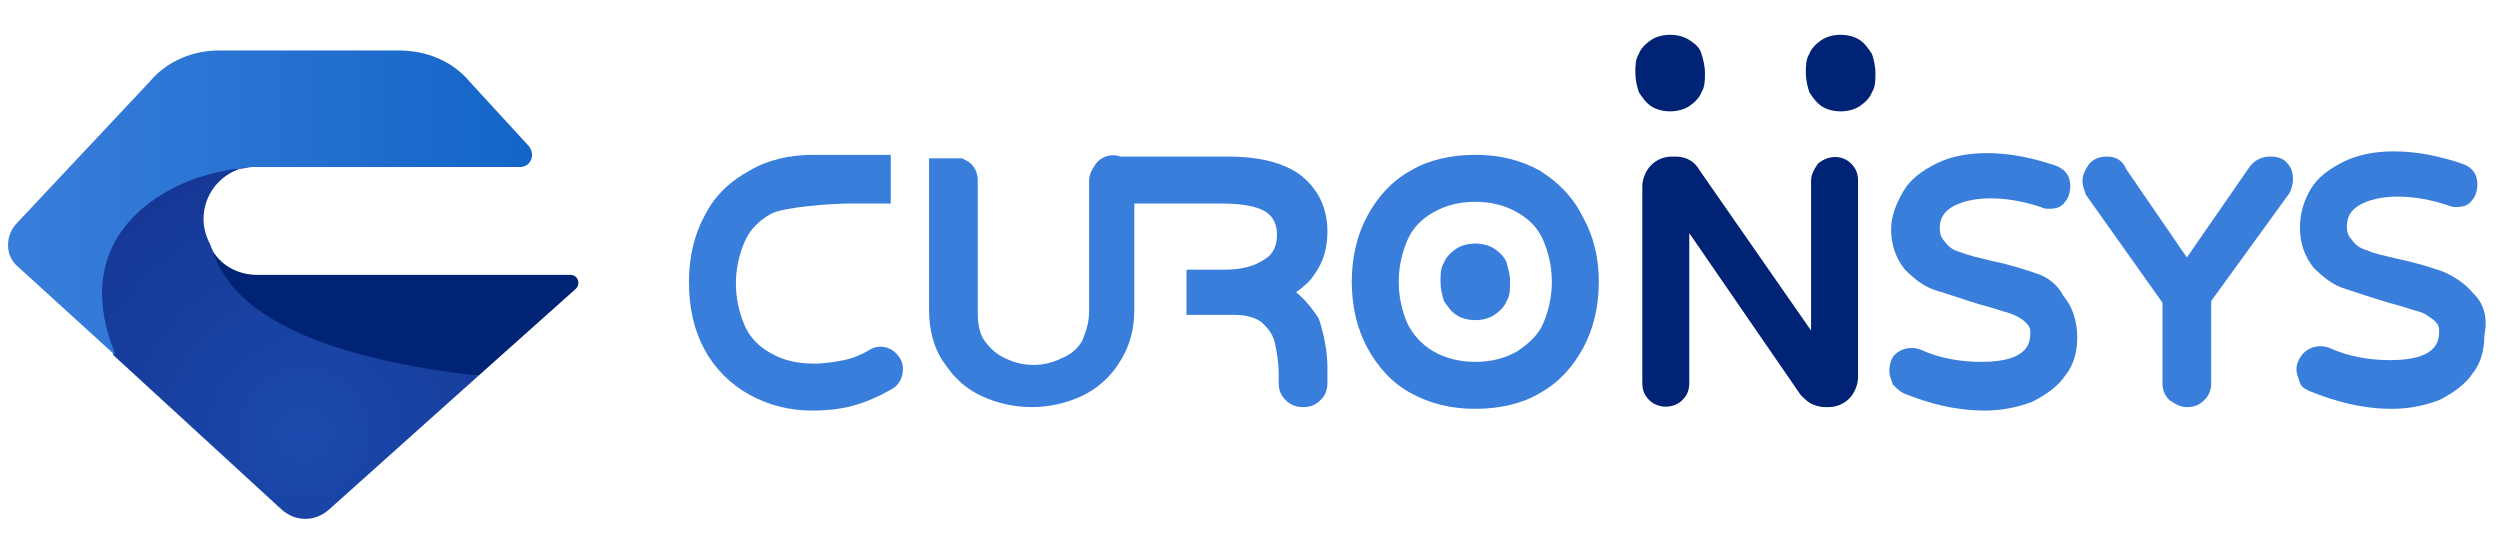 <?xml version="1.0" encoding="utf-8"?>
<!-- Generator: Adobe Illustrator 26.0.1, SVG Export Plug-In . SVG Version: 6.00 Build 0)  -->
<svg version="1.1" id="레이어_1" xmlns="http://www.w3.org/2000/svg" xmlns:xlink="http://www.w3.org/1999/xlink" x="0px"
	 y="0px" viewBox="0 0 143.7 30.9" style="enable-background:new 0 0 143.7 30.9;" xml:space="preserve">
<style type="text/css">
	.st0{clip-path:url(#SVGID_00000123425720662430680870000005663246210502144139_);fill:#002375;}
	
		.st1{clip-path:url(#SVGID_00000153704977101094145610000014350584968125300121_);fill:url(#SVGID_00000032617787915700133460000001393037572243563188_);}
	.st2{clip-path:url(#SVGID_00000064318021874571782170000017220451469809389490_);fill:#1A4AAD;}
	
		.st3{clip-path:url(#SVGID_00000008142051582426929890000010433226485144434065_);fill:url(#SVGID_00000117671240620357938350000010764800042670742162_);}
	.st4{fill:#3A7EDB;}
	.st5{fill:#002375;}
</style>
<g>
	<g>
		<g>
			<defs>
				<polyline id="SVGID_1_" points="-460.6,-972.1 619.4,-972.1 619.4,947.9 -460.6,947.9 				"/>
			</defs>
			<clipPath id="SVGID_00000070096555694716097240000006701009320740012202_">
				<use xlink:href="#SVGID_1_"  style="overflow:visible;"/>
			</clipPath>
			<path style="clip-path:url(#SVGID_00000070096555694716097240000006701009320740012202_);fill:#002375;" d="M27.5,21.6l5.6-5
				c0.3-0.3,0.1-0.8-0.3-0.8h-18c-1.2,0-2.2-0.6-2.7-1.6C12.6,15.3,12.4,22,27.5,21.6"/>
		</g>
	</g>
	<g>
		<g>
			<defs>
				<path id="SVGID_00000040552286236530803640000003535225106491285900_" d="M6.5,20.3l0,0.1l9.7,8.9c0.8,0.7,1.9,0.7,2.7,0
					l8.6-7.7c-14.1-1.6-14.9-6.3-15.4-7.5c-0.2-0.4-0.4-0.9-0.4-1.5c0-1.4,0.9-2.5,2.1-2.9c-0.3,0-0.8-0.1-1.3-0.1
					C9.1,9.6,2.5,11,6.5,20.3"/>
			</defs>
			<clipPath id="SVGID_00000070826423849693165270000017242894309972946852_">
				<use xlink:href="#SVGID_00000040552286236530803640000003535225106491285900_"  style="overflow:visible;"/>
			</clipPath>
			
				<radialGradient id="SVGID_00000059291027303180828600000017478633463844980640_" cx="-466.246" cy="-929.335" r="1.001" gradientTransform="matrix(16.492 23.254 -23.254 16.492 -13904.12 26193.514)" gradientUnits="userSpaceOnUse">
				<stop  offset="0" style="stop-color:#1A4AAD"/>
				<stop  offset="1" style="stop-color:#122883"/>
			</radialGradient>
			
				<polygon style="clip-path:url(#SVGID_00000070826423849693165270000017242894309972946852_);fill:url(#SVGID_00000059291027303180828600000017478633463844980640_);" points="
				19.1,-2.1 37.1,23.2 10.9,41.8 -7.1,16.4 			"/>
		</g>
	</g>
	<g>
		<g>
			<defs>
				<polyline id="SVGID_00000024681851767791678370000012060633066083963579_" points="-460.6,-972.1 619.4,-972.1 619.4,947.9 
					-460.6,947.9 				"/>
			</defs>
			<clipPath id="SVGID_00000077323424309075128420000006391430208197838721_">
				<use xlink:href="#SVGID_00000024681851767791678370000012060633066083963579_"  style="overflow:visible;"/>
			</clipPath>
			<path style="clip-path:url(#SVGID_00000077323424309075128420000006391430208197838721_);fill:#1A4AAD;" d="M13.9,9.7
				c0,0,0.8-0.2,1.2-0.2L13,9.2l-0.5,0.3l-0.6,0.2"/>
		</g>
	</g>
	<g>
		<g>
			<defs>
				<path id="SVGID_00000124120805430689185600000002780309678203400587_" d="M12.6,2.9c-1.5,0-3,0.6-4,1.8l-7.7,8.2
					c-0.6,0.7-0.6,1.8,0.1,2.4l5.6,5.1l0-0.1c-2.4-6,1.6-9,4.8-10.1c0.4-0.1,1.5-0.5,3.1-0.6c0.1,0,0.3,0,0.4,0h15
					c0.6,0,0.9-0.7,0.5-1.2l0,0L27,4.7c-1-1.2-2.5-1.8-4.1-1.8C22.9,2.9,12.6,2.9,12.6,2.9z"/>
			</defs>
			<clipPath id="SVGID_00000157266954246126596190000012083529670764653450_">
				<use xlink:href="#SVGID_00000124120805430689185600000002780309678203400587_"  style="overflow:visible;"/>
			</clipPath>
			
				<linearGradient id="SVGID_00000007418054048518042850000007725263754532105643_" gradientUnits="userSpaceOnUse" x1="-465.834" y1="-929.326" x2="-464.834" y2="-929.326" gradientTransform="matrix(30.075 0 0 30.075 14010.408 27961.193)">
				<stop  offset="0" style="stop-color:#3A7EDB"/>
				<stop  offset="1" style="stop-color:#1265C7"/>
			</linearGradient>
			
				<rect x="0.2" y="2.9" style="clip-path:url(#SVGID_00000157266954246126596190000012083529670764653450_);fill:url(#SVGID_00000007418054048518042850000007725263754532105643_);" width="30.5" height="17.5"/>
		</g>
	</g>
	<path class="st4" d="M85.9,14.3c-0.6-0.4-1.6-0.4-2.2,0c-0.3,0.2-0.6,0.5-0.7,0.8c-0.2,0.3-0.2,0.7-0.2,1.1s0.1,0.8,0.2,1.1
		c0.2,0.3,0.4,0.6,0.7,0.8c0.3,0.2,0.7,0.3,1.1,0.3s0.8-0.1,1.1-0.3c0.3-0.2,0.6-0.5,0.7-0.8c0.2-0.3,0.2-0.7,0.2-1.1
		s-0.1-0.7-0.2-1.1C86.5,14.8,86.2,14.5,85.9,14.3"/>
	<path class="st5" d="M106.9,2.3c-0.6-0.4-1.6-0.4-2.2,0c-0.3,0.2-0.6,0.5-0.7,0.8c-0.2,0.3-0.2,0.7-0.2,1.1s0.1,0.8,0.2,1.1
		c0.2,0.3,0.4,0.6,0.7,0.8c0.3,0.2,0.7,0.3,1.1,0.3s0.8-0.1,1.1-0.3c0.3-0.2,0.6-0.5,0.7-0.8c0.2-0.3,0.2-0.7,0.2-1.1
		c0-0.4-0.1-0.8-0.2-1.1C107.4,2.8,107.2,2.5,106.9,2.3"/>
	<path class="st5" d="M97.1,2.3c-0.6-0.4-1.6-0.4-2.2,0c-0.3,0.2-0.6,0.5-0.7,0.8c-0.2,0.3-0.2,0.7-0.2,1.1s0.1,0.8,0.2,1.1
		c0.2,0.3,0.4,0.6,0.7,0.8c0.3,0.2,0.7,0.3,1.1,0.3s0.8-0.1,1.1-0.3c0.3-0.2,0.6-0.5,0.7-0.8c0.2-0.3,0.2-0.7,0.2-1.1
		c0-0.4-0.1-0.8-0.2-1.1C97.7,2.7,97.4,2.5,97.1,2.3"/>
	<path class="st4" d="M88.5,9.8c-1.1-0.6-2.3-0.9-3.7-0.9c-1.4,0-2.7,0.3-3.7,0.9c-1.1,0.6-1.9,1.5-2.5,2.6
		c-0.6,1.1-0.9,2.4-0.9,3.8c0,1.4,0.3,2.7,0.9,3.8c0.6,1.1,1.4,2,2.5,2.6s2.3,0.9,3.7,0.9c1.4,0,2.7-0.3,3.7-0.9
		c1.1-0.6,1.9-1.5,2.5-2.6c0.6-1.1,0.9-2.4,0.9-3.8c0-1.4-0.3-2.6-0.9-3.7C90.4,11.3,89.6,10.5,88.5,9.8 M89.2,16.2
		c0,0.9-0.2,1.7-0.5,2.4c-0.3,0.7-0.9,1.2-1.5,1.6c-0.7,0.4-1.5,0.6-2.4,0.6c-0.9,0-1.7-0.2-2.4-0.6c-0.7-0.4-1.2-1-1.5-1.6
		c-0.3-0.7-0.5-1.5-0.5-2.4c0-0.9,0.2-1.7,0.5-2.4c0.3-0.7,0.8-1.2,1.5-1.6c0.7-0.4,1.5-0.6,2.4-0.6c0.9,0,1.7,0.2,2.4,0.6
		c0.7,0.4,1.2,0.9,1.5,1.6C89,14.5,89.2,15.3,89.2,16.2"/>
	<path class="st5" d="M104.5,9.4c-0.2,0.3-0.4,0.6-0.4,1V19l-6.4-9.2C97.3,9.1,96.7,9,96.3,9h-0.2c-0.5,0-0.9,0.2-1.2,0.5
		c-0.3,0.3-0.5,0.8-0.5,1.2V22c0,0.4,0.1,0.7,0.4,1c0.5,0.5,1.4,0.5,1.9,0c0.3-0.3,0.4-0.6,0.4-1v-8.6l6.4,9.3
		c0.2,0.2,0.4,0.4,0.6,0.5c0.2,0.1,0.5,0.2,0.8,0.2h0.2c0.5,0,0.9-0.2,1.2-0.5c0.3-0.3,0.5-0.8,0.5-1.2V10.4c0-0.4-0.1-0.7-0.4-1
		C105.9,8.9,105.1,8.9,104.5,9.4"/>
	<path class="st4" d="M117,15.7c-0.6-0.2-1.5-0.5-2.5-0.7c-0.8-0.2-1.3-0.3-1.8-0.5c-0.4-0.1-0.7-0.3-0.9-0.6
		c-0.2-0.2-0.3-0.4-0.3-0.8c0-0.5,0.2-0.9,0.7-1.2c0.5-0.3,1.3-0.5,2.2-0.5c1,0,2,0.2,2.9,0.5c0.2,0.1,0.3,0.1,0.5,0.1
		c0.4,0,0.7-0.1,0.9-0.4c0.2-0.2,0.3-0.6,0.3-0.9c0-0.6-0.3-1-0.9-1.2c-1.2-0.4-2.5-0.7-3.9-0.7c-1.1,0-2.1,0.2-2.9,0.6
		c-0.8,0.4-1.5,0.9-1.9,1.6c-0.4,0.7-0.7,1.4-0.7,2.2c0,0.9,0.3,1.7,0.8,2.3c0.5,0.5,1.1,1,1.8,1.2c0.7,0.2,1.5,0.5,2.5,0.8
		c0.8,0.2,1.3,0.4,1.7,0.5c0.3,0.1,0.7,0.3,0.9,0.5c0.2,0.2,0.3,0.3,0.3,0.6c0,0.5,0,1.7-2.8,1.7c-1.2,0-2.4-0.2-3.5-0.7
		c-0.5-0.2-1.1-0.1-1.5,0.3c-0.2,0.2-0.3,0.6-0.3,0.9c0,0.3,0.1,0.5,0.2,0.8c0.2,0.2,0.4,0.4,0.6,0.5c1.5,0.6,3,1,4.7,1
		c1,0,1.9-0.2,2.7-0.5c0.8-0.4,1.5-0.9,1.9-1.5c0.5-0.6,0.7-1.4,0.7-2.2c0-1-0.3-1.8-0.8-2.4C118.3,16.4,117.7,15.9,117,15.7"/>
	<path class="st4" d="M130.5,9c-0.5,0-0.9,0.2-1.2,0.6l-3.6,5.2l-3.5-5.1C122,9.2,121.6,9,121.1,9c-0.4,0-0.7,0.1-1,0.4
		c-0.2,0.3-0.4,0.6-0.4,1c0,0.3,0.1,0.5,0.2,0.8l4.4,6.2V22c0,0.4,0.1,0.7,0.4,1c0.3,0.2,0.6,0.4,1,0.4c0.4,0,0.7-0.1,1-0.4
		c0.3-0.3,0.4-0.6,0.4-1v-4.7l4.5-6.2c0.1-0.2,0.2-0.5,0.2-0.8c0-0.4-0.1-0.7-0.4-1C131.2,9.1,130.9,9,130.5,9"/>
	<path class="st4" d="M142.2,16.9c-0.5-0.6-1.1-1-1.8-1.3c-0.6-0.2-1.5-0.5-2.5-0.7c-0.8-0.2-1.4-0.3-1.8-0.5
		c-0.4-0.1-0.7-0.3-0.9-0.6c-0.2-0.2-0.3-0.4-0.3-0.8c0-0.5,0.2-0.9,0.7-1.2c0.5-0.3,1.3-0.5,2.2-0.5c1,0,2,0.2,2.9,0.5
		c0.2,0.1,0.4,0.1,0.5,0.1c0.4,0,0.7-0.1,0.9-0.4c0.2-0.2,0.3-0.6,0.3-0.9c0-0.6-0.3-1-0.9-1.2c-1.2-0.4-2.5-0.7-3.9-0.7
		c-1.1,0-2.1,0.2-2.9,0.6c-0.8,0.4-1.5,0.9-1.9,1.6c-0.4,0.7-0.6,1.4-0.6,2.2c0,0.9,0.3,1.7,0.8,2.3c0.5,0.5,1.1,1,1.8,1.2
		c0.6,0.2,1.5,0.5,2.5,0.8c0.8,0.2,1.3,0.4,1.7,0.5c0.4,0.1,0.6,0.3,0.9,0.5c0.2,0.2,0.3,0.3,0.3,0.6c0,0.5,0,1.7-2.8,1.7
		c-1.2,0-2.4-0.2-3.5-0.7c-0.5-0.2-1.1-0.1-1.5,0.3c-0.2,0.2-0.4,0.6-0.4,0.9c0,0.3,0.1,0.5,0.2,0.8s0.4,0.4,0.6,0.5
		c1.5,0.6,3,1,4.7,1c1,0,1.9-0.2,2.7-0.5c0.8-0.4,1.5-0.9,1.9-1.5c0.5-0.6,0.7-1.4,0.7-2.2C143,18.3,142.8,17.5,142.2,16.9"/>
	<path class="st4" d="M46.7,8.9c-1.3,0-2.6,0.3-3.6,0.9c-1.1,0.6-2,1.4-2.6,2.6c-0.6,1.1-0.9,2.4-0.9,3.8c0,1.5,0.3,2.8,0.9,3.9
		c0.6,1.1,1.5,2,2.6,2.6c1.1,0.6,2.3,0.9,3.6,0.9c0.9,0,1.7-0.1,2.4-0.3s1.4-0.5,2.1-0.9c0.4-0.2,0.7-0.6,0.7-1.2
		c0-0.3-0.1-0.6-0.4-0.9c-0.4-0.4-1-0.5-1.5-0.2c-0.5,0.3-1,0.5-1.5,0.6c-0.5,0.1-1.1,0.2-1.7,0.2c-1,0-1.8-0.2-2.5-0.6
		s-1.2-0.9-1.5-1.6c-0.3-0.7-0.5-1.5-0.5-2.4c0-0.9,0.2-1.7,0.5-2.4s0.8-1.2,1.5-1.6c0.7-0.4,3.5-0.6,4.5-0.6h2.4V8.9H46.7z"/>
	<path class="st4" d="M74.5,16.8c0.4-0.3,0.8-0.6,1.1-1.1c0.5-0.7,0.7-1.5,0.7-2.4c0-1.3-0.5-2.4-1.5-3.2C73.9,9.4,72.5,9,70.6,9
		h-6.2C63.9,8.8,63.3,9,63,9.4c-0.2,0.3-0.4,0.6-0.4,1v7.5c0,0.7-0.2,1.2-0.4,1.7c-0.3,0.5-0.7,0.8-1.2,1c-1,0.5-2.2,0.5-3.2,0
		c-0.5-0.2-0.9-0.6-1.2-1c-0.3-0.4-0.4-1-0.4-1.7v-7.5c0-0.4-0.1-0.7-0.4-1c-0.1-0.1-0.3-0.2-0.5-0.3l-0.1,0l-1.8,0v2.5l0,0v6.2
		c0,1.2,0.3,2.3,0.9,3.1c0.6,0.9,1.3,1.5,2.2,1.9c1.8,0.8,3.8,0.8,5.6,0c0.9-0.4,1.7-1.1,2.2-1.9c0.6-0.9,0.9-1.9,0.9-3.1v-6.1h5.1
		c1.5,0,2.2,0.3,2.5,0.5c0.4,0.3,0.6,0.7,0.6,1.3c0,0.6-0.2,1.1-0.7,1.4c-0.6,0.4-1.3,0.6-2.3,0.6h-2.2v2.6H71
		c0.7,0,1.3,0.2,1.6,0.5c0.4,0.4,0.6,0.7,0.7,1.2c0.1,0.5,0.2,1.1,0.2,1.6V22c0,0.4,0.1,0.7,0.4,1c0.2,0.2,0.5,0.4,1,0.4
		c0.4,0,0.7-0.1,1-0.4c0.3-0.3,0.4-0.6,0.4-1v-0.9c0-0.9-0.2-1.9-0.5-2.8C75.4,17.7,75,17.2,74.5,16.8"/>
</g>
</svg>
